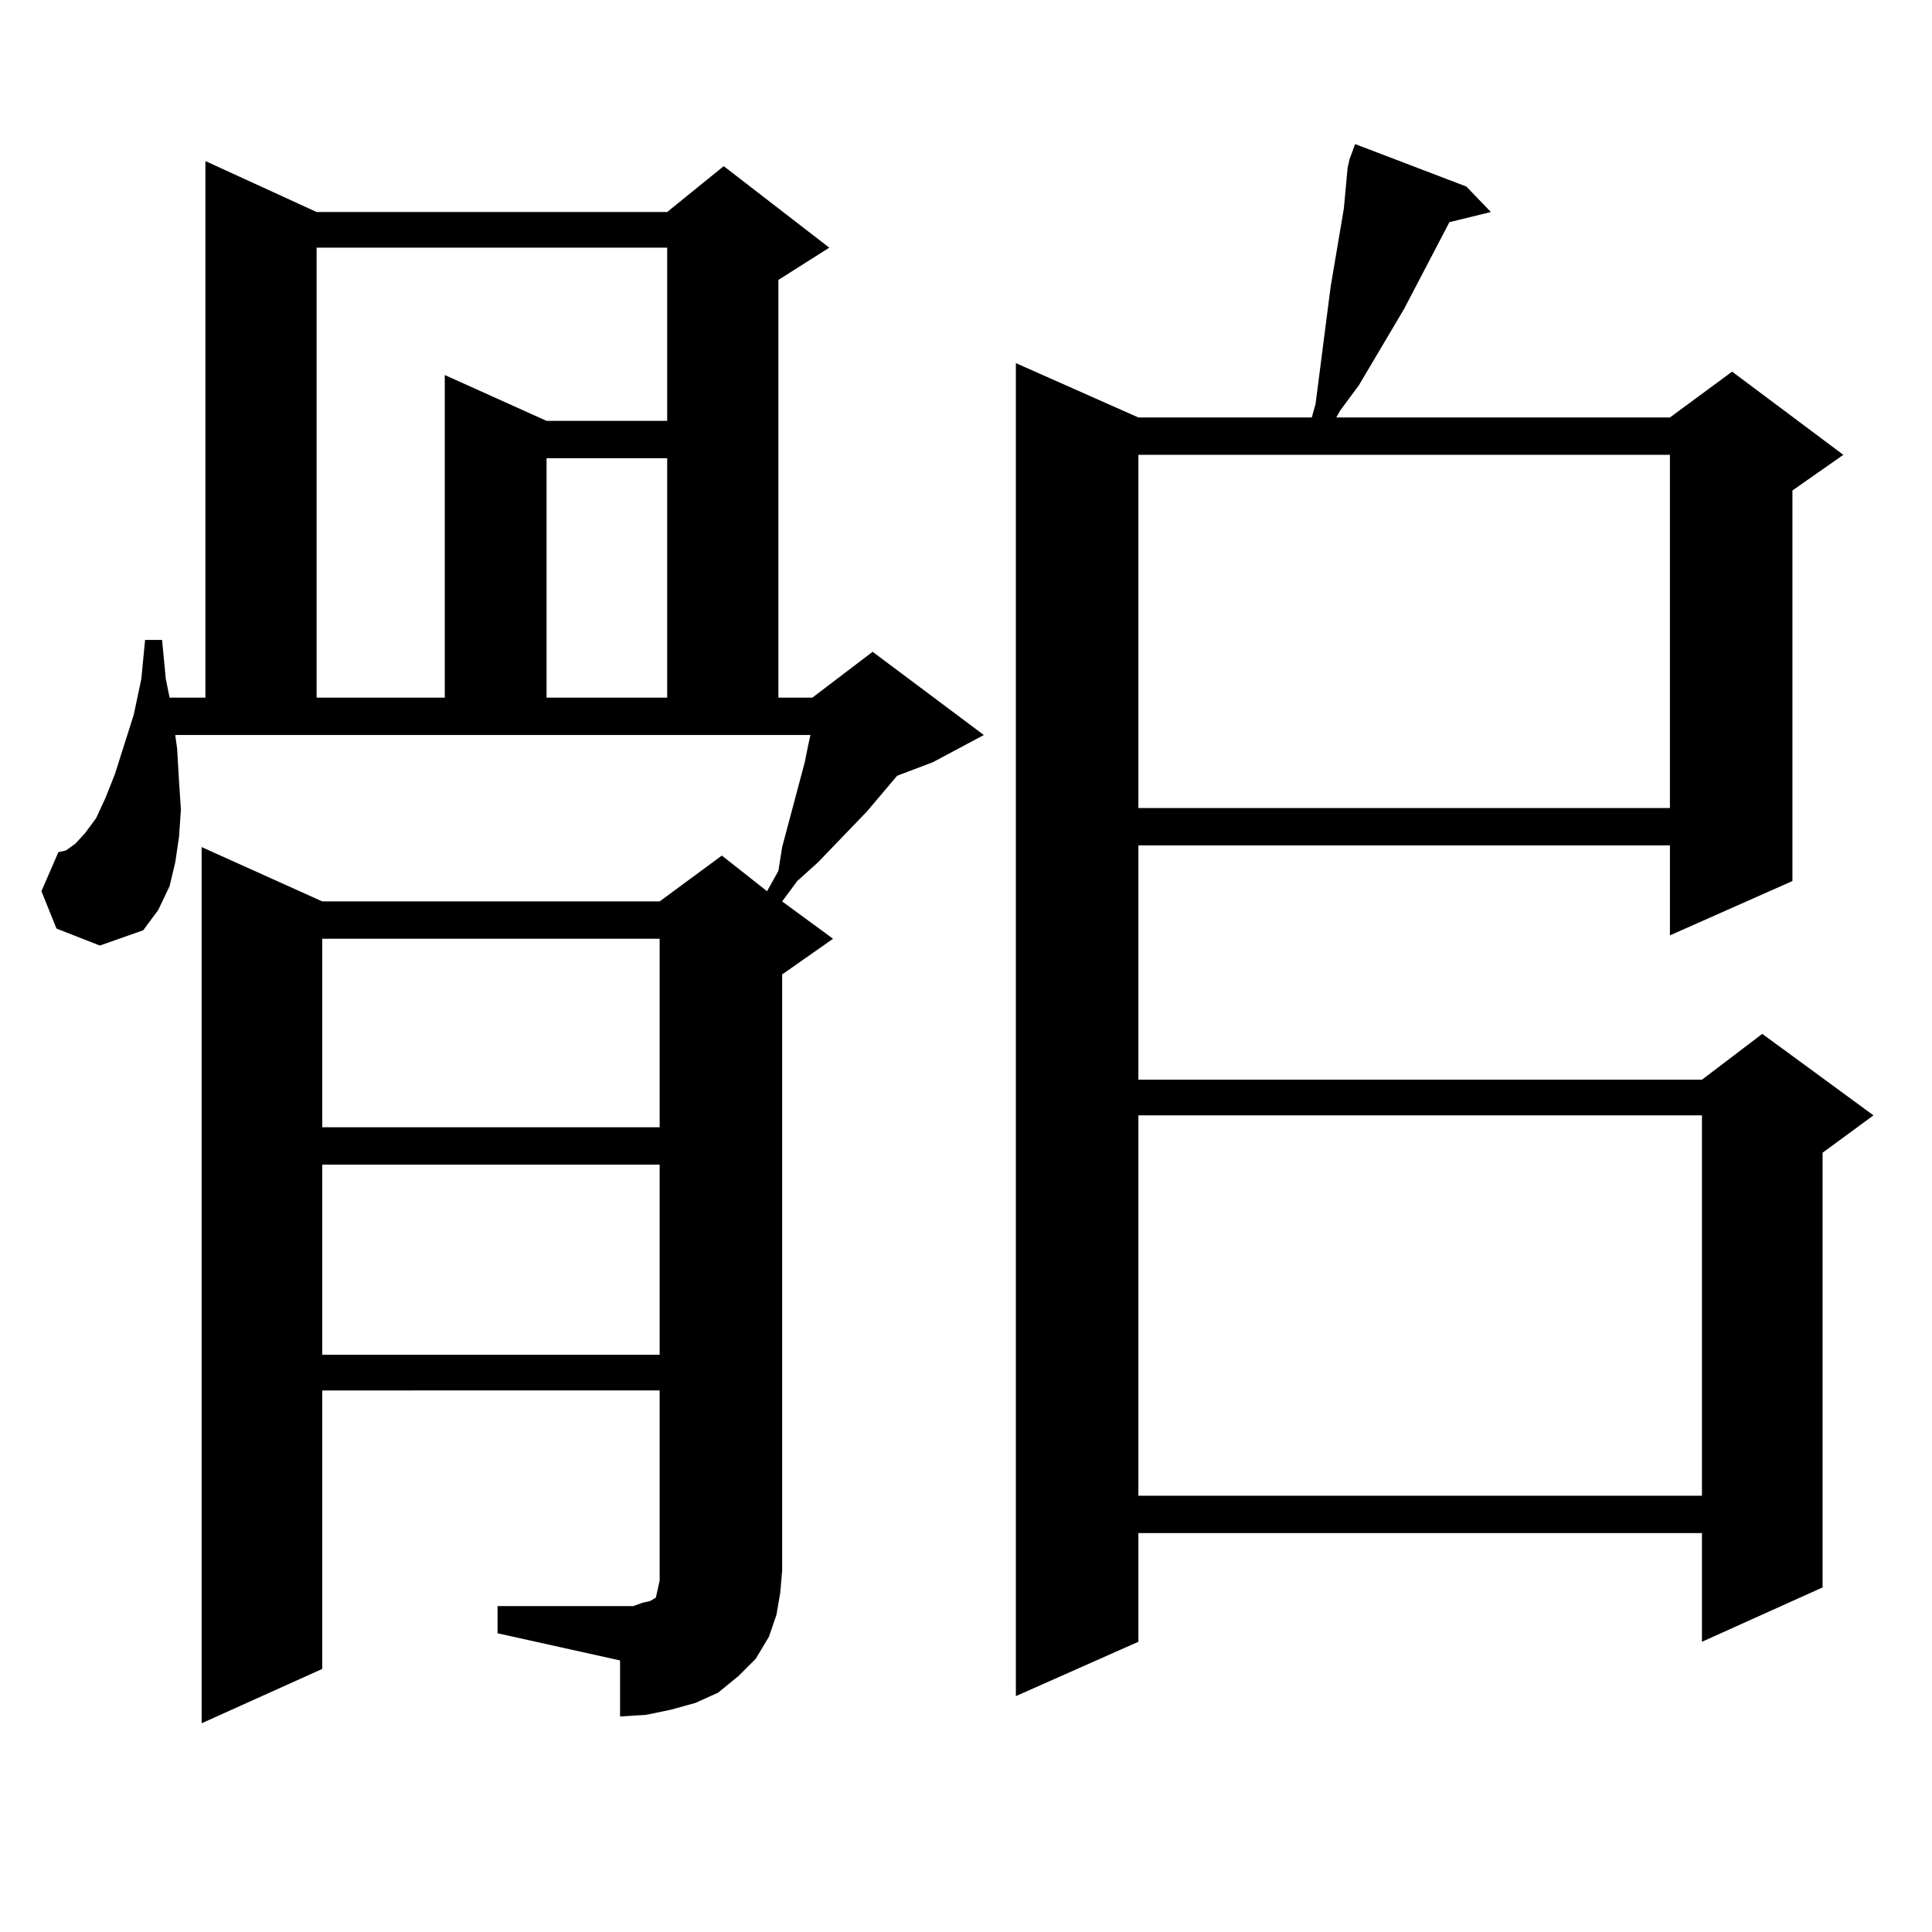 <?xml version="1.0" encoding="utf-8"?>
<!-- Generator: Adobe Illustrator 16.0.0, SVG Export Plug-In . SVG Version: 6.00 Build 0)  -->
<!DOCTYPE svg PUBLIC "-//W3C//DTD SVG 1.1//EN" "http://www.w3.org/Graphics/SVG/1.1/DTD/svg11.dtd">
<svg version="1.1" id="图层_1" xmlns="http://www.w3.org/2000/svg" xmlns:xlink="http://www.w3.org/1999/xlink" x="0px" y="0px"
	 width="1000px" height="1000px" viewBox="0 0 1000 1000" enable-background="new 0 0 1000 1000" xml:space="preserve">
<path d="M257.53,831.316h63.413h6.829l4.878-1.758l3.902-0.879l2.927-1.758l0.976-4.395l0.976-4.395v-98.438H166.801v144.141
	l-62.438,28.125V438.445l62.438,28.125h174.629l32.194-23.73l23.414,18.457l5.854-10.547l1.951-12.305l11.707-43.945l1.951-9.668
	l0.976-4.395H90.706l0.976,7.031l0.976,16.699l0.976,14.941l-0.976,14.063l-1.951,13.184l-2.927,12.305l-5.854,12.305l-7.805,10.547
	l-22.438,7.91l-22.438-8.789l-7.805-19.336l8.78-20.215l3.902-0.879L39,436.688l4.878-5.273l5.854-7.91l4.878-10.547l4.878-12.305
	l9.756-30.762l3.902-18.457l1.951-20.215h8.78l1.951,20.215l1.951,9.668h18.536V83.367l57.56,26.367h181.458l29.268-23.73
	l54.633,42.188l-26.341,16.699v216.211h17.561l31.219-23.73l57.56,43.066L482.891,394.5l-18.536,7.031l-15.609,18.457
	l-25.365,26.367l-10.731,9.668l-7.805,10.547l26.341,19.336l-26.341,18.457v308.496l-0.976,11.426l-1.951,11.426l-3.902,11.426
	l-6.829,11.426l-8.78,8.789l-10.731,8.789l-11.707,5.273l-12.683,3.516l-12.683,2.637l-13.658,0.879v-29.004l-63.413-14.063V831.316
	z M163.875,128.191v232.91h66.34V194.109l52.681,23.73h62.438v-89.648H163.875z M166.801,485.906v97.559h174.629v-97.559H166.801z
	 M166.801,602.801v98.438h174.629v-98.438H166.801z M282.896,237.176v123.926h62.438V237.176H282.896z M697.52,86.883l0.976-4.395
	l2.927-7.91l57.56,21.973l12.683,13.184l-21.463,5.273l-23.414,44.824l-23.414,39.551l-9.756,13.184l-1.951,3.516h172.679
	l32.194-23.73l57.56,43.066l-26.341,18.457v202.148l-63.413,28.125v-46.582H589.229v121.289h291.7l31.219-23.73l57.56,42.188
	l-26.341,19.336v225l-62.438,28.125v-56.25h-291.7v56.25l-63.413,28.125V187.957l63.413,28.125h89.754l1.951-7.031l7.805-60.645
	l6.829-40.43L697.52,86.883z M589.229,235.418V418.23h275.115V235.418H589.229z M589.229,577.313v196.875h291.7V577.313H589.229z"/>
</svg>
